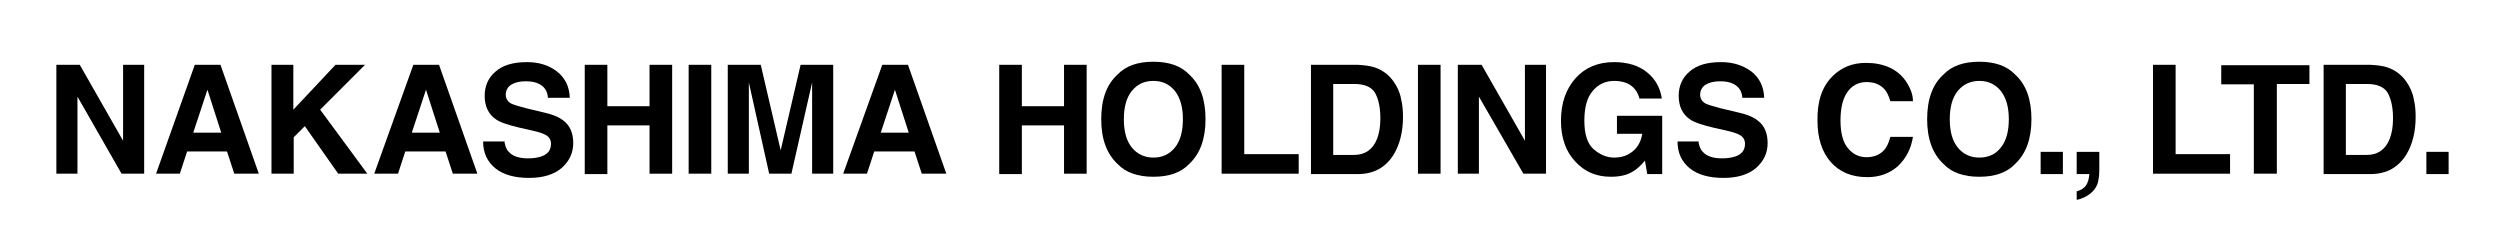 <?xml version="1.0" encoding="utf-8"?>
<!-- Generator: Adobe Illustrator 23.1.0, SVG Export Plug-In . SVG Version: 6.00 Build 0)  -->
<svg version="1.1" id="レイヤー_1" xmlns="http://www.w3.org/2000/svg" xmlns:xlink="http://www.w3.org/1999/xlink" x="0px"
	 y="0px" viewBox="0 0 652 63.5" style="enable-background:new 0 0 652 63.5;" xml:space="preserve">
<g>
	<path d="M14.6,16.9h6.2l11.3,19.8V16.9h5.5v28.4h-5.9L20.2,25.2v20.1h-5.5V16.9z"/>
	<path d="M50.8,16.9h6.7l10,28.4h-6.4l-1.9-5.8H48.8l-1.9,5.8h-6.2L50.8,16.9z M50.4,34.6h7.3l-3.6-11.2L50.4,34.6z"/>
	<path d="M70.7,16.9h5.8v11.7l11-11.7h7.7L83.5,28.6l12.3,16.7h-7.6l-8.7-12.4l-2.9,2.9v9.5h-5.8V16.9z"/>
	<path d="M107.8,16.9h6.7l10,28.4h-6.4l-1.9-5.8h-10.5l-1.9,5.8h-6.2L107.8,16.9z M107.4,34.6h7.3l-3.6-11.2L107.4,34.6z"/>
	<path d="M131.5,36.6c0.2,1.3,0.5,2.3,1.1,2.9c1,1.2,2.7,1.8,5.1,1.8c1.4,0,2.6-0.2,3.5-0.5c1.7-0.6,2.5-1.7,2.5-3.3
		c0-0.9-0.4-1.7-1.2-2.2c-0.8-0.5-2.1-0.9-3.9-1.3l-3.1-0.7c-3-0.7-5.1-1.4-6.2-2.2c-1.9-1.3-2.9-3.4-2.9-6.1c0-2.5,0.9-4.7,2.8-6.3
		c1.9-1.7,4.6-2.5,8.3-2.5c3,0,5.6,0.8,7.7,2.4c2.1,1.6,3.3,3.9,3.4,6.9h-5.7c-0.1-1.7-0.9-2.9-2.3-3.6c-0.9-0.5-2.1-0.7-3.5-0.7
		c-1.6,0-2.8,0.3-3.8,0.9c-0.9,0.6-1.4,1.5-1.4,2.6c0,1,0.5,1.8,1.4,2.3c0.6,0.3,1.9,0.7,3.8,1.2l5,1.2c2.2,0.5,3.8,1.2,4.9,2.1
		c1.7,1.3,2.5,3.3,2.5,5.8c0,2.6-1,4.7-3,6.5c-2,1.7-4.8,2.6-8.5,2.6c-3.7,0-6.7-0.8-8.8-2.5c-2.1-1.7-3.2-4-3.2-7H131.5z"/>
	<path d="M152.5,45.3V16.9h5.9v10.8h11V16.9h5.9v28.4h-5.9V32.7h-11v12.7H152.5z"/>
	<path d="M185.5,45.3h-5.9V16.9h5.9V45.3z"/>
	<path d="M208.8,16.9h8.5v28.4h-5.5V26.1c0-0.6,0-1.3,0-2.3c0-1,0-1.8,0-2.3l-5.4,23.8h-5.8l-5.3-23.8c0,0.5,0,1.3,0,2.3
		c0,1,0,1.8,0,2.3v19.2h-5.5V16.9h8.6l5.2,22.3L208.8,16.9z"/>
	<path d="M230.1,16.9h6.7l10,28.4h-6.4l-1.9-5.8H228l-1.9,5.8h-6.2L230.1,16.9z M229.7,34.6h7.3l-3.6-11.2L229.7,34.6z"/>
	<path d="M260.6,45.3V16.9h5.9v10.8h11V16.9h5.9v28.4h-5.9V32.7h-11v12.7H260.6z"/>
	<path d="M310.1,42.8c-2.1,2.2-5.2,3.3-9.3,3.3c-4.1,0-7.2-1.1-9.3-3.3c-2.9-2.7-4.3-6.6-4.3-11.7c0-5.2,1.4-9.1,4.3-11.7
		c2.1-2.2,5.2-3.3,9.3-3.3c4.1,0,7.2,1.1,9.3,3.3c2.9,2.6,4.3,6.5,4.3,11.7C314.4,36.2,313,40.1,310.1,42.8z M306.4,38.5
		c1.4-1.7,2.1-4.2,2.1-7.4c0-3.2-0.7-5.6-2.1-7.4c-1.4-1.7-3.2-2.6-5.6-2.6c-2.4,0-4.2,0.9-5.6,2.6c-1.4,1.7-2.1,4.2-2.1,7.4
		c0,3.2,0.7,5.7,2.1,7.4c1.4,1.7,3.3,2.6,5.6,2.6C303.2,41.1,305,40.2,306.4,38.5z"/>
	<path d="M318.6,16.9h5.9v23.3h14.2v5.1h-20.1V16.9z"/>
	<path d="M358.6,17.6c2,0.7,3.6,1.9,4.8,3.6c1,1.4,1.7,2.9,2,4.6c0.4,1.6,0.5,3.2,0.5,4.7c0,3.8-0.8,7-2.3,9.6
		c-2.1,3.5-5.2,5.3-9.5,5.3h-12.2V16.9h12.2C355.9,17,357.4,17.2,358.6,17.6z M347.7,21.9v18.5h5.5c2.8,0,4.8-1.4,5.9-4.1
		c0.6-1.5,0.9-3.3,0.9-5.4c0-2.9-0.5-5.1-1.4-6.7c-0.9-1.5-2.7-2.3-5.4-2.3H347.7z"/>
	<path d="M375.7,45.3h-5.9V16.9h5.9V45.3z"/>
	<path d="M380.2,16.9h6.2l11.3,19.8V16.9h5.5v28.4h-5.9l-11.6-20.1v20.1h-5.5V16.9z"/>
	<path d="M427.6,25.8c-0.5-1.9-1.5-3.3-3.3-4.1c-1-0.4-2.1-0.6-3.3-0.6c-2.3,0-4.2,0.9-5.6,2.6c-1.5,1.7-2.2,4.3-2.2,7.8
		c0,3.5,0.8,6,2.4,7.4c1.6,1.4,3.4,2.2,5.4,2.2c2,0,3.6-0.6,4.9-1.7c1.3-1.1,2.1-2.6,2.4-4.5h-6.6v-4.7h11.8v15.2h-3.9l-0.6-3.5
		c-1.1,1.3-2.2,2.3-3.1,2.8c-1.6,1-3.5,1.4-5.8,1.4c-3.8,0-6.8-1.3-9.2-3.9c-2.5-2.6-3.8-6.2-3.8-10.7c0-4.6,1.3-8.3,3.8-11.1
		c2.5-2.8,5.9-4.2,10-4.2c3.6,0,6.5,0.9,8.7,2.7c2.2,1.8,3.4,4.1,3.8,6.8H427.6z"/>
	<path d="M442.9,36.6c0.2,1.3,0.5,2.3,1.1,2.9c1,1.2,2.7,1.8,5.1,1.8c1.4,0,2.6-0.2,3.5-0.5c1.7-0.6,2.5-1.7,2.5-3.3
		c0-0.9-0.4-1.7-1.2-2.2c-0.8-0.5-2.1-0.9-3.9-1.3l-3.1-0.7c-3-0.7-5.1-1.4-6.2-2.2c-1.9-1.3-2.9-3.4-2.9-6.1c0-2.5,0.9-4.7,2.8-6.3
		c1.9-1.7,4.6-2.5,8.3-2.5c3,0,5.6,0.8,7.8,2.4c2.1,1.6,3.3,3.9,3.4,6.9h-5.7c-0.1-1.7-0.9-2.9-2.3-3.6c-0.9-0.5-2.1-0.7-3.5-0.7
		c-1.6,0-2.8,0.3-3.8,0.9c-0.9,0.6-1.4,1.5-1.4,2.6c0,1,0.5,1.8,1.4,2.3c0.6,0.3,1.9,0.7,3.8,1.2l5,1.2c2.2,0.5,3.8,1.2,4.9,2.1
		c1.7,1.3,2.5,3.3,2.5,5.8c0,2.6-1,4.7-3,6.5c-2,1.7-4.8,2.6-8.5,2.6c-3.7,0-6.7-0.8-8.8-2.5c-2.1-1.7-3.2-4-3.2-7H442.9z"/>
	<path d="M477.9,19.9c2.3-2.3,5.2-3.5,8.7-3.5c4.7,0,8.2,1.6,10.4,4.7c1.2,1.8,1.9,3.5,1.9,5.3H493c-0.4-1.4-0.9-2.4-1.5-3.1
		c-1.1-1.2-2.6-1.9-4.7-1.9c-2.1,0-3.8,0.9-5,2.6c-1.2,1.7-1.8,4.2-1.8,7.4c0,3.2,0.6,5.6,1.9,7.2c1.3,1.6,2.9,2.4,4.9,2.4
		c2,0,3.6-0.7,4.7-2c0.6-0.7,1.1-1.8,1.5-3.3h5.9c-0.5,3.1-1.8,5.6-3.9,7.6c-2.1,1.9-4.8,2.9-8,2.9c-4,0-7.2-1.3-9.5-3.9
		c-2.3-2.6-3.5-6.2-3.5-10.8C473.9,26.4,475.2,22.6,477.9,19.9z"/>
	<path d="M525.5,42.8c-2.1,2.2-5.2,3.3-9.3,3.3c-4.1,0-7.2-1.1-9.3-3.3c-2.9-2.7-4.3-6.6-4.3-11.7c0-5.2,1.4-9.1,4.3-11.7
		c2.1-2.2,5.2-3.3,9.3-3.3c4.1,0,7.2,1.1,9.3,3.3c2.9,2.6,4.3,6.5,4.3,11.7C529.8,36.2,528.4,40.1,525.5,42.8z M521.8,38.5
		c1.4-1.7,2.1-4.2,2.1-7.4c0-3.2-0.7-5.6-2.1-7.4c-1.4-1.7-3.2-2.6-5.6-2.6c-2.3,0-4.2,0.9-5.6,2.6c-1.4,1.7-2.1,4.2-2.1,7.4
		c0,3.2,0.7,5.7,2.1,7.4c1.4,1.7,3.3,2.6,5.6,2.6C518.6,41.1,520.5,40.2,521.8,38.5z"/>
	<path d="M532.2,39.6h5.8v5.8h-5.8V39.6z"/>
	<path d="M541.6,49.9c1.1-0.3,1.9-0.8,2.4-1.5c0.5-0.7,0.8-1.7,0.9-3h-3.3v-5.8h5.9v5c0,0.9-0.1,1.8-0.3,2.7c-0.2,1-0.7,1.8-1.3,2.5
		c-0.7,0.7-1.5,1.3-2.4,1.7c-0.9,0.4-1.6,0.6-1.9,0.6V49.9z"/>
	<path d="M561.5,16.9h5.9v23.3h14.2v5.1h-20.1V16.9z"/>
	<path d="M602.3,16.9v5h-8.5v23.4h-6V22h-8.5v-5H602.3z"/>
	<path d="M622.7,17.6c2,0.7,3.6,1.9,4.8,3.6c1,1.4,1.7,2.9,2,4.6c0.4,1.6,0.5,3.2,0.5,4.7c0,3.8-0.8,7-2.3,9.6
		c-2.1,3.5-5.2,5.3-9.5,5.3h-12.2V16.9h12.2C620.1,17,621.6,17.2,622.7,17.6z M611.8,21.9v18.5h5.5c2.8,0,4.8-1.4,5.9-4.1
		c0.6-1.5,0.9-3.3,0.9-5.4c0-2.9-0.5-5.1-1.4-6.7c-0.9-1.5-2.7-2.3-5.4-2.3H611.8z"/>
	<path d="M632.8,39.6h5.8v5.8h-5.8V39.6z"/>
</g>
</svg>
